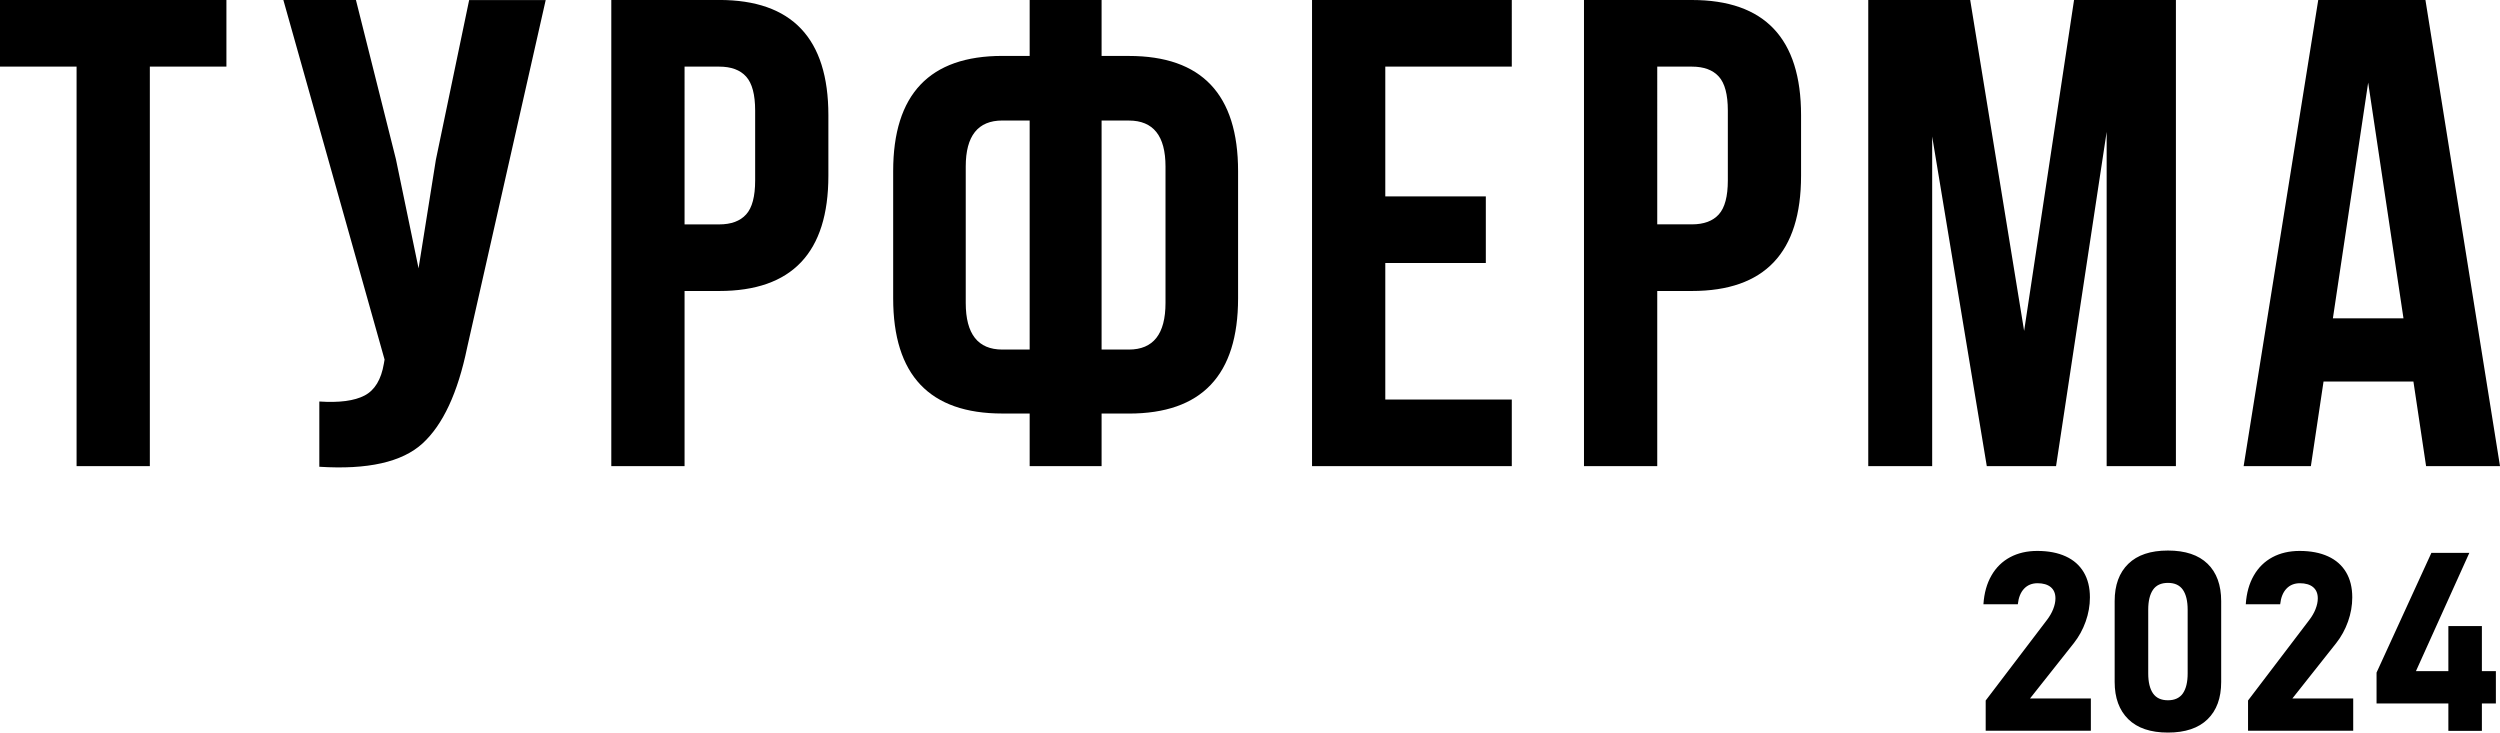 <?xml version="1.0" encoding="UTF-8"?> <svg xmlns="http://www.w3.org/2000/svg" id="_Слой_2" data-name="Слой 2" viewBox="0 0 655.53 192.09"><defs><style> .cls-1 { stroke-width: 0px; } </style></defs><g id="Layer_1" data-name="Layer 1"><g><path class="cls-1" d="m630.22,83.47h-18.51l9.25-61.81,9.26,61.81ZM607.87,0l-19.56,122.22h17.63l3.32-22.17h23.57l3.32,22.17h19.38L635.98,0h-28.11ZM489.88,0v122.22h16.76V35.8l14.32,86.43h18.16l13.27-87.65v87.65h18.16V0h-26.71l-13.09,86.77L516.61,0s-26.73,0-26.73,0Zm-39.18,20.08c1.57,1.75,2.36,4.71,2.36,8.9v18.33c0,4.19-.79,7.16-2.36,8.9-1.57,1.75-3.93,2.62-7.07,2.62h-9.08V17.47h9.08c3.14,0,5.5.87,7.07,2.62M415.34,0v122.22h19.21v-45.92h9.08c19.09,0,28.63-10.07,28.63-30.21v-15.89C472.26,10.07,462.71,0,443.63,0h-28.29Zm-18.93,17.46V0h-52.38v122.22h52.38v-17.46h-33.17v-35.8h26.36v-17.46h-26.36V17.47h33.17Zm-133.58,74.2c-6.4,0-9.6-4.07-9.6-12.22v-35.79c0-8.03,3.2-12.05,9.6-12.05h7.16v60.06h-7.16Zm42.78-48.01v35.79c0,8.15-3.2,12.22-9.6,12.22h-7.16V31.61h7.16c6.4,0,9.6,4.02,9.6,12.05m-16.76,78.57v-13.79h7.16c19.09,0,28.63-10.07,28.63-30.21v-33.35c0-20.14-9.55-30.21-28.63-30.21h-7.16V0h-18.86v14.66h-7.16c-19.09,0-28.63,10.07-28.63,30.21v33.35c0,20.14,9.54,30.21,28.63,30.21h7.16v13.79h18.86Z"></path><path class="cls-1" d="m195.65,20.09c1.57,1.75,2.36,4.71,2.36,8.9v18.33c0,4.19-.78,7.16-2.36,8.9-1.57,1.75-3.93,2.62-7.07,2.62h-9.08V17.47h9.08c3.14,0,5.5.87,7.07,2.62M160.29,0v122.22h19.21v-45.92h9.08c19.09,0,28.63-10.07,28.63-30.21v-15.89c0-20.14-9.55-30.21-28.63-30.21h-28.29ZM123.02,0l-8.73,41.9-4.54,28.46-5.94-28.63L93.33,0h-19.03l26.54,94.28-.18,1.05c-.7,4.19-2.39,6.98-5.06,8.38-2.68,1.4-6.63,1.92-11.87,1.57v17.11c12.69.81,21.71-1.22,27.06-6.11s9.25-13.27,11.7-25.14L143.09.01h-20.07ZM20.08,17.47v104.76h19.21V17.47h20.08V0H0v17.46h20.08Z"></path><path class="cls-1" d="m641.99,191.64h8.79v-27.48h-8.79v27.48Zm-18.84-7.19h31.3v-8.47h-20.96l14-31.01h-9.95l-14.38,31.39v8.09h0Zm-33.72,7.16h27.61v-8.47h-15.95l11.49-14.51c1.33-1.69,2.36-3.58,3.1-5.66.74-2.09,1.11-4.19,1.11-6.31v-.03c0-2.57-.54-4.76-1.62-6.58s-2.65-3.21-4.72-4.16c-2.07-.95-4.55-1.43-7.46-1.43-2.7,0-5.07.55-7.13,1.65-2.05,1.1-3.69,2.7-4.89,4.8-1.21,2.1-1.91,4.6-2.1,7.51v.03h9.02v-.03c.19-1.75.74-3.11,1.64-4.06s2.08-1.43,3.53-1.43,2.65.34,3.47,1.03c.81.68,1.22,1.66,1.22,2.92v.06c0,.86-.2,1.78-.59,2.78s-.96,1.96-1.68,2.9l-16.02,21.06v7.93h-.03Zm-20.97-7.99c-1.78,0-3.08-.6-3.92-1.81-.83-1.21-1.25-2.95-1.25-5.22v-16.72c0-2.27.42-4.01,1.25-5.22s2.14-1.81,3.92-1.81,3.08.6,3.92,1.81c.83,1.21,1.25,2.95,1.25,5.22v16.72c0,2.27-.42,4.01-1.25,5.22-.84,1.2-2.14,1.81-3.92,1.81m0,8.47c4.54,0,8-1.16,10.38-3.48,2.39-2.32,3.58-5.58,3.58-9.77v-21.22c0-4.21-1.19-7.48-3.56-9.79-2.38-2.31-5.84-3.47-10.4-3.47s-8,1.16-10.39,3.48-3.58,5.58-3.58,9.77v21.22c0,4.15,1.19,7.4,3.56,9.74,2.39,2.35,5.85,3.52,10.41,3.52m-47.82-.48h27.61v-8.47h-15.95l11.49-14.51c1.33-1.69,2.36-3.58,3.1-5.66.74-2.09,1.11-4.19,1.11-6.31v-.03c0-2.57-.54-4.76-1.62-6.58s-2.65-3.21-4.72-4.16c-2.07-.95-4.55-1.43-7.46-1.43-2.7,0-5.07.55-7.13,1.65-2.05,1.1-3.69,2.7-4.89,4.8-1.21,2.1-1.91,4.6-2.1,7.51v.03h9.02v-.03c.19-1.75.74-3.11,1.64-4.06s2.08-1.43,3.53-1.43,2.65.34,3.47,1.03c.81.68,1.22,1.66,1.22,2.92v.06c0,.86-.2,1.78-.59,2.78s-.96,1.96-1.68,2.9l-16.02,21.06v7.93h-.03Z"></path></g></g></svg> 